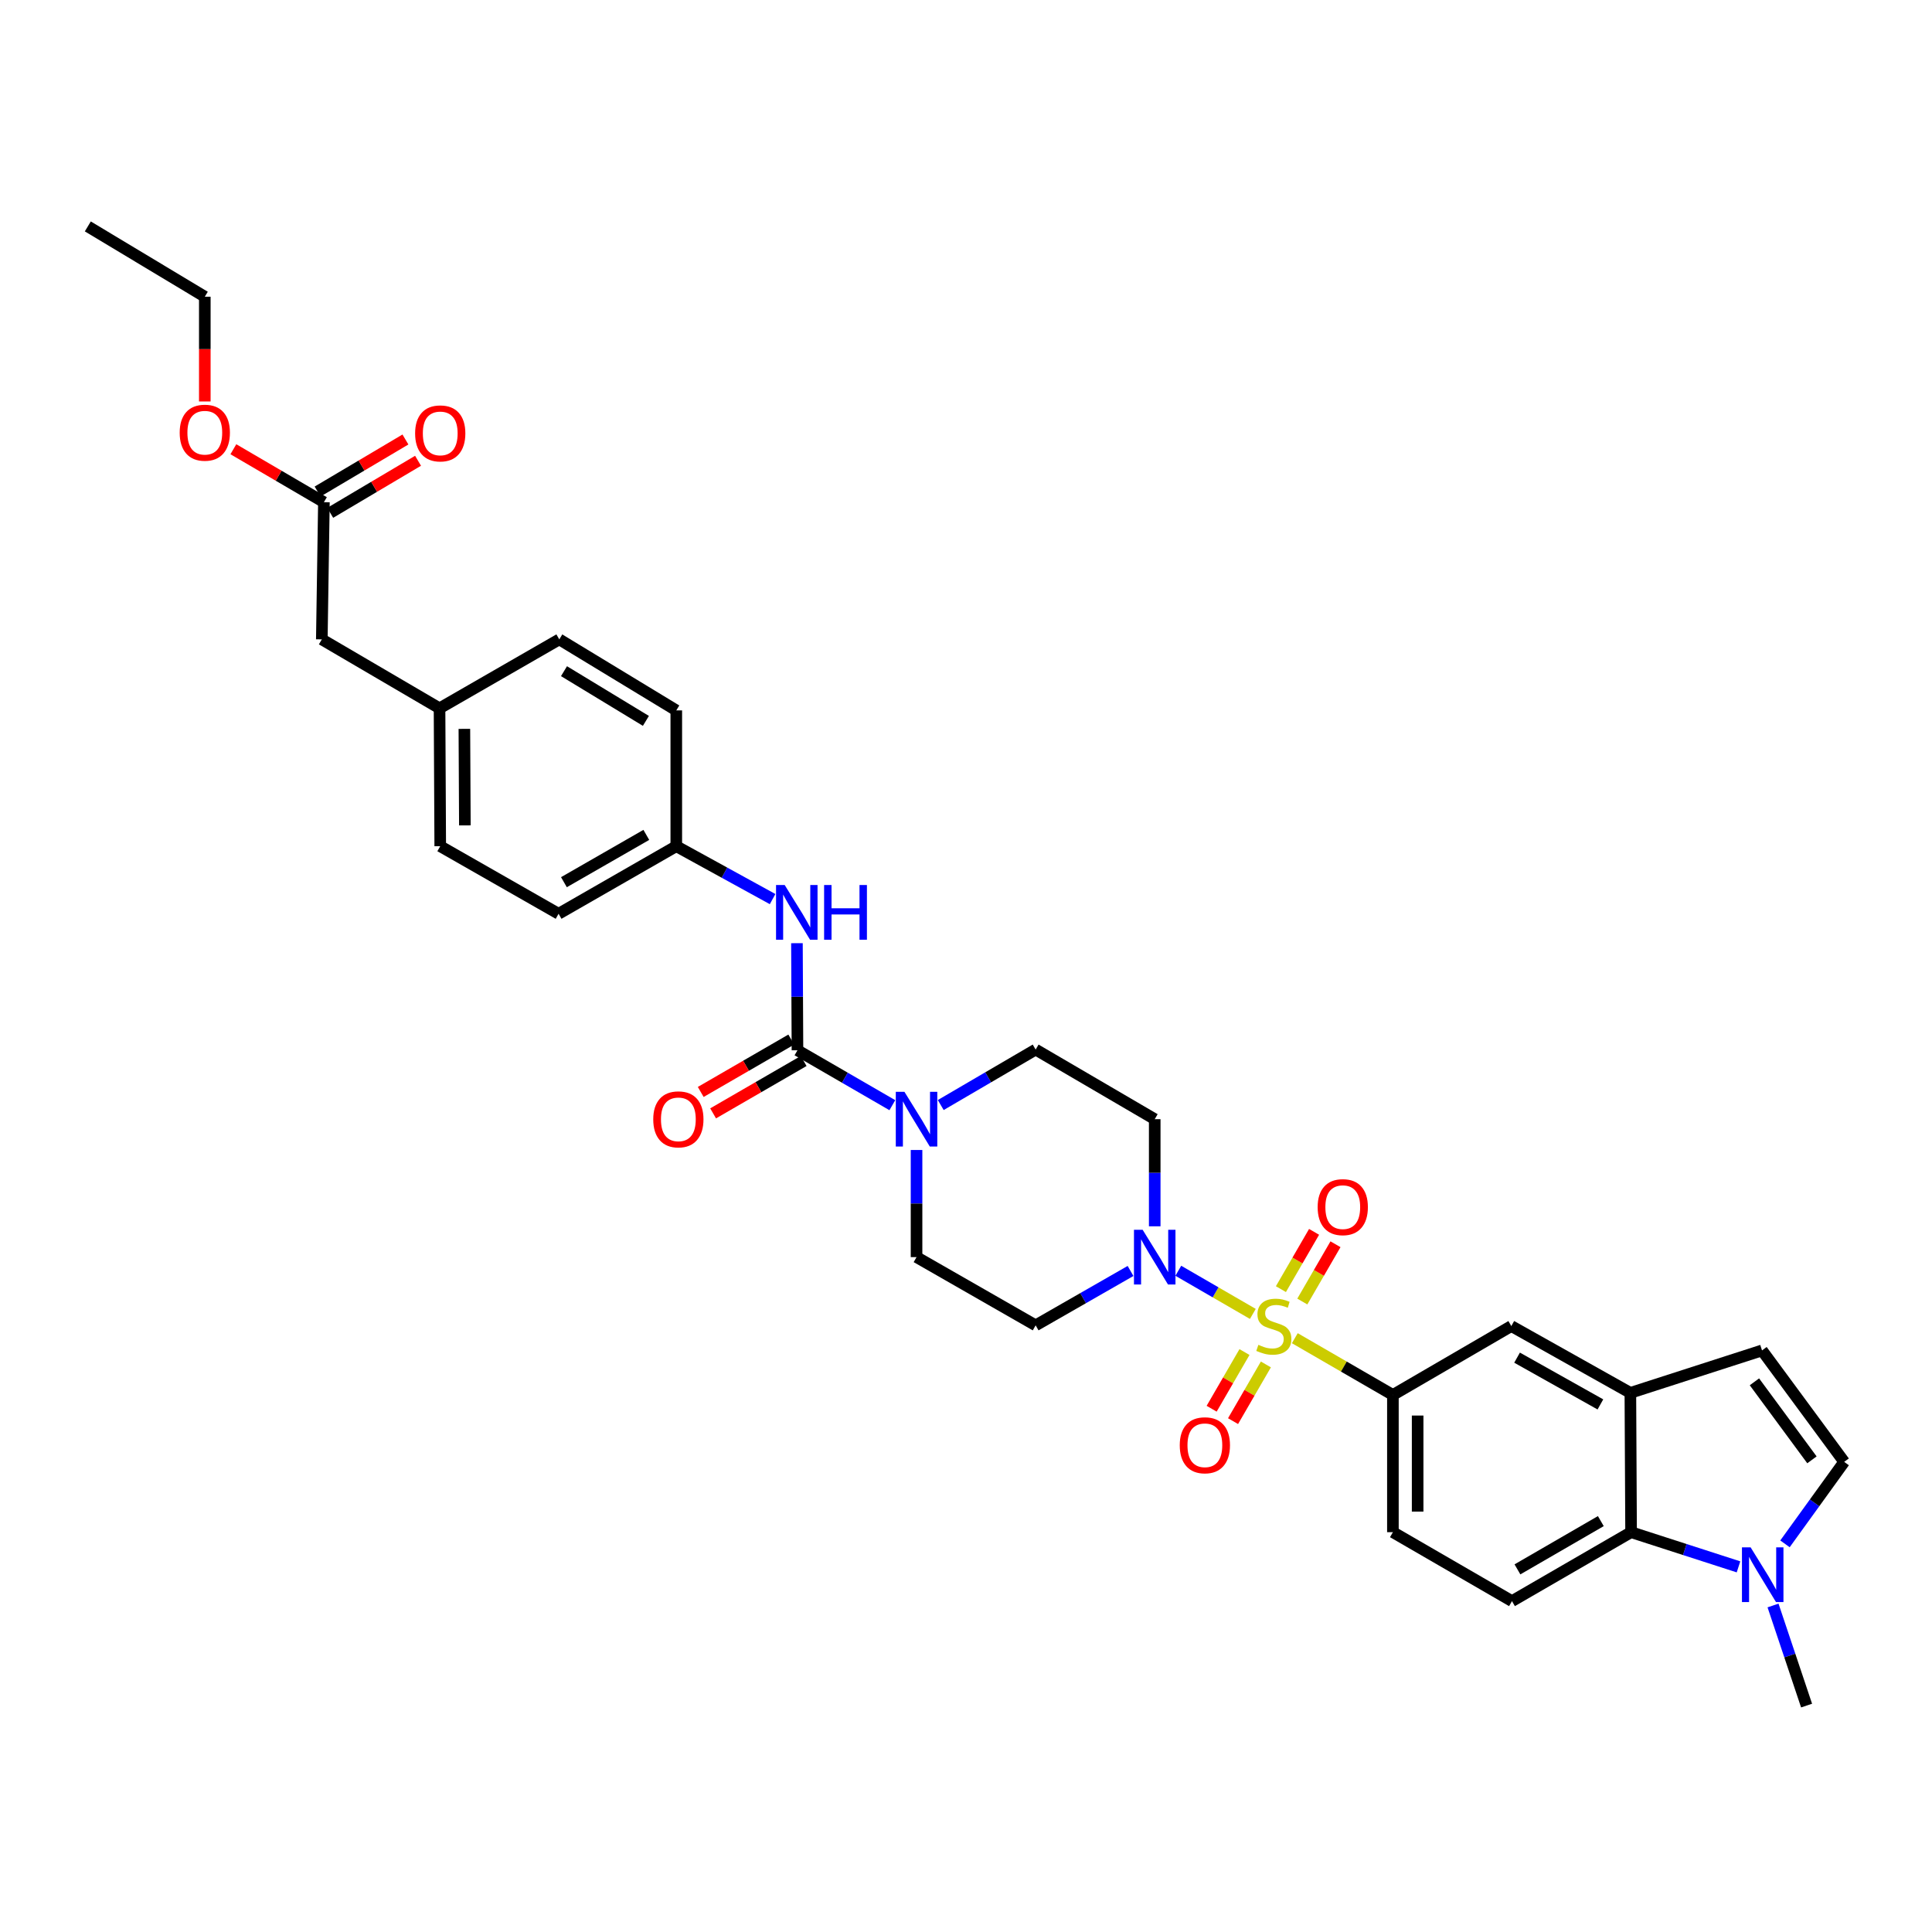<?xml version='1.0' encoding='iso-8859-1'?>
<svg version='1.1' baseProfile='full'
              xmlns='http://www.w3.org/2000/svg'
                      xmlns:rdkit='http://www.rdkit.org/xml'
                      xmlns:xlink='http://www.w3.org/1999/xlink'
                  xml:space='preserve'
width='1000px' height='1000px' viewBox='0 0 1000 1000'>
<!-- END OF HEADER -->
<rect style='opacity:1.0;fill:#FFFFFF;stroke:none' width='1000' height='1000' x='0' y='0'> </rect>
<path class='bond-0' d='M 648.469,680.079 L 629.179,668.913' style='fill:none;fill-rule:evenodd;stroke:#CCCC00;stroke-width:6px;stroke-linecap:butt;stroke-linejoin:miter;stroke-opacity:1' />
<path class='bond-0' d='M 629.179,668.913 L 609.889,657.747' style='fill:none;fill-rule:evenodd;stroke:#0000FF;stroke-width:6px;stroke-linecap:butt;stroke-linejoin:miter;stroke-opacity:1' />
<path class='bond-2' d='M 670.19,692.65 L 695.577,707.34' style='fill:none;fill-rule:evenodd;stroke:#CCCC00;stroke-width:6px;stroke-linecap:butt;stroke-linejoin:miter;stroke-opacity:1' />
<path class='bond-2' d='M 695.577,707.34 L 720.964,722.03' style='fill:none;fill-rule:evenodd;stroke:#000000;stroke-width:6px;stroke-linecap:butt;stroke-linejoin:miter;stroke-opacity:1' />
<path class='bond-11' d='M 674.076,673.673 L 682.66,658.847' style='fill:none;fill-rule:evenodd;stroke:#CCCC00;stroke-width:6px;stroke-linecap:butt;stroke-linejoin:miter;stroke-opacity:1' />
<path class='bond-11' d='M 682.66,658.847 L 691.245,644.021' style='fill:none;fill-rule:evenodd;stroke:#FF0000;stroke-width:6px;stroke-linecap:butt;stroke-linejoin:miter;stroke-opacity:1' />
<path class='bond-11' d='M 662.996,667.258 L 671.58,652.432' style='fill:none;fill-rule:evenodd;stroke:#CCCC00;stroke-width:6px;stroke-linecap:butt;stroke-linejoin:miter;stroke-opacity:1' />
<path class='bond-11' d='M 671.58,652.432 L 680.165,637.606' style='fill:none;fill-rule:evenodd;stroke:#FF0000;stroke-width:6px;stroke-linecap:butt;stroke-linejoin:miter;stroke-opacity:1' />
<path class='bond-12' d='M 644.14,699.818 L 635.642,714.488' style='fill:none;fill-rule:evenodd;stroke:#CCCC00;stroke-width:6px;stroke-linecap:butt;stroke-linejoin:miter;stroke-opacity:1' />
<path class='bond-12' d='M 635.642,714.488 L 627.145,729.158' style='fill:none;fill-rule:evenodd;stroke:#FF0000;stroke-width:6px;stroke-linecap:butt;stroke-linejoin:miter;stroke-opacity:1' />
<path class='bond-12' d='M 655.219,706.235 L 646.721,720.905' style='fill:none;fill-rule:evenodd;stroke:#CCCC00;stroke-width:6px;stroke-linecap:butt;stroke-linejoin:miter;stroke-opacity:1' />
<path class='bond-12' d='M 646.721,720.905 L 638.224,735.575' style='fill:none;fill-rule:evenodd;stroke:#FF0000;stroke-width:6px;stroke-linecap:butt;stroke-linejoin:miter;stroke-opacity:1' />
<path class='bond-13' d='M 585.166,657.852 L 560.607,671.924' style='fill:none;fill-rule:evenodd;stroke:#0000FF;stroke-width:6px;stroke-linecap:butt;stroke-linejoin:miter;stroke-opacity:1' />
<path class='bond-13' d='M 560.607,671.924 L 536.048,685.996' style='fill:none;fill-rule:evenodd;stroke:#000000;stroke-width:6px;stroke-linecap:butt;stroke-linejoin:miter;stroke-opacity:1' />
<path class='bond-14' d='M 597.682,634.736 L 597.682,607.012' style='fill:none;fill-rule:evenodd;stroke:#0000FF;stroke-width:6px;stroke-linecap:butt;stroke-linejoin:miter;stroke-opacity:1' />
<path class='bond-14' d='M 597.682,607.012 L 597.682,579.288' style='fill:none;fill-rule:evenodd;stroke:#000000;stroke-width:6px;stroke-linecap:butt;stroke-linejoin:miter;stroke-opacity:1' />
<path class='bond-1' d='M 412.767,543.624 L 437.324,557.833' style='fill:none;fill-rule:evenodd;stroke:#000000;stroke-width:6px;stroke-linecap:butt;stroke-linejoin:miter;stroke-opacity:1' />
<path class='bond-1' d='M 437.324,557.833 L 461.88,572.043' style='fill:none;fill-rule:evenodd;stroke:#0000FF;stroke-width:6px;stroke-linecap:butt;stroke-linejoin:miter;stroke-opacity:1' />
<path class='bond-9' d='M 412.767,543.624 L 412.632,515.907' style='fill:none;fill-rule:evenodd;stroke:#000000;stroke-width:6px;stroke-linecap:butt;stroke-linejoin:miter;stroke-opacity:1' />
<path class='bond-9' d='M 412.632,515.907 L 412.496,488.19' style='fill:none;fill-rule:evenodd;stroke:#0000FF;stroke-width:6px;stroke-linecap:butt;stroke-linejoin:miter;stroke-opacity:1' />
<path class='bond-19' d='M 409.561,538.082 L 386.128,551.639' style='fill:none;fill-rule:evenodd;stroke:#000000;stroke-width:6px;stroke-linecap:butt;stroke-linejoin:miter;stroke-opacity:1' />
<path class='bond-19' d='M 386.128,551.639 L 362.694,565.196' style='fill:none;fill-rule:evenodd;stroke:#FF0000;stroke-width:6px;stroke-linecap:butt;stroke-linejoin:miter;stroke-opacity:1' />
<path class='bond-19' d='M 415.973,549.165 L 392.539,562.722' style='fill:none;fill-rule:evenodd;stroke:#000000;stroke-width:6px;stroke-linecap:butt;stroke-linejoin:miter;stroke-opacity:1' />
<path class='bond-19' d='M 392.539,562.722 L 369.105,576.278' style='fill:none;fill-rule:evenodd;stroke:#FF0000;stroke-width:6px;stroke-linecap:butt;stroke-linejoin:miter;stroke-opacity:1' />
<path class='bond-10' d='M 720.964,722.03 L 782.256,686.366' style='fill:none;fill-rule:evenodd;stroke:#000000;stroke-width:6px;stroke-linecap:butt;stroke-linejoin:miter;stroke-opacity:1' />
<path class='bond-20' d='M 720.964,722.03 L 720.964,793.053' style='fill:none;fill-rule:evenodd;stroke:#000000;stroke-width:6px;stroke-linecap:butt;stroke-linejoin:miter;stroke-opacity:1' />
<path class='bond-20' d='M 733.767,732.684 L 733.767,782.4' style='fill:none;fill-rule:evenodd;stroke:#000000;stroke-width:6px;stroke-linecap:butt;stroke-linejoin:miter;stroke-opacity:1' />
<path class='bond-3' d='M 486.926,571.967 L 511.487,557.61' style='fill:none;fill-rule:evenodd;stroke:#0000FF;stroke-width:6px;stroke-linecap:butt;stroke-linejoin:miter;stroke-opacity:1' />
<path class='bond-3' d='M 511.487,557.61 L 536.048,543.254' style='fill:none;fill-rule:evenodd;stroke:#000000;stroke-width:6px;stroke-linecap:butt;stroke-linejoin:miter;stroke-opacity:1' />
<path class='bond-33' d='M 474.401,595.233 L 474.401,622.957' style='fill:none;fill-rule:evenodd;stroke:#0000FF;stroke-width:6px;stroke-linecap:butt;stroke-linejoin:miter;stroke-opacity:1' />
<path class='bond-33' d='M 474.401,622.957 L 474.401,650.681' style='fill:none;fill-rule:evenodd;stroke:#000000;stroke-width:6px;stroke-linecap:butt;stroke-linejoin:miter;stroke-opacity:1' />
<path class='bond-4' d='M 899.843,811.007 L 872.044,802.03' style='fill:none;fill-rule:evenodd;stroke:#0000FF;stroke-width:6px;stroke-linecap:butt;stroke-linejoin:miter;stroke-opacity:1' />
<path class='bond-4' d='M 872.044,802.03 L 844.245,793.053' style='fill:none;fill-rule:evenodd;stroke:#000000;stroke-width:6px;stroke-linecap:butt;stroke-linejoin:miter;stroke-opacity:1' />
<path class='bond-30' d='M 917.718,831 L 926.401,856.906' style='fill:none;fill-rule:evenodd;stroke:#0000FF;stroke-width:6px;stroke-linecap:butt;stroke-linejoin:miter;stroke-opacity:1' />
<path class='bond-30' d='M 926.401,856.906 L 935.084,882.811' style='fill:none;fill-rule:evenodd;stroke:#000000;stroke-width:6px;stroke-linecap:butt;stroke-linejoin:miter;stroke-opacity:1' />
<path class='bond-35' d='M 923.901,799.093 L 939.223,777.878' style='fill:none;fill-rule:evenodd;stroke:#0000FF;stroke-width:6px;stroke-linecap:butt;stroke-linejoin:miter;stroke-opacity:1' />
<path class='bond-35' d='M 939.223,777.878 L 954.545,756.663' style='fill:none;fill-rule:evenodd;stroke:#000000;stroke-width:6px;stroke-linecap:butt;stroke-linejoin:miter;stroke-opacity:1' />
<path class='bond-5' d='M 843.875,720.949 L 782.256,686.366' style='fill:none;fill-rule:evenodd;stroke:#000000;stroke-width:6px;stroke-linecap:butt;stroke-linejoin:miter;stroke-opacity:1' />
<path class='bond-5' d='M 828.366,726.927 L 785.232,702.719' style='fill:none;fill-rule:evenodd;stroke:#000000;stroke-width:6px;stroke-linecap:butt;stroke-linejoin:miter;stroke-opacity:1' />
<path class='bond-8' d='M 843.875,720.949 L 912.017,698.977' style='fill:none;fill-rule:evenodd;stroke:#000000;stroke-width:6px;stroke-linecap:butt;stroke-linejoin:miter;stroke-opacity:1' />
<path class='bond-34' d='M 843.875,720.949 L 844.245,793.053' style='fill:none;fill-rule:evenodd;stroke:#000000;stroke-width:6px;stroke-linecap:butt;stroke-linejoin:miter;stroke-opacity:1' />
<path class='bond-6' d='M 844.245,793.053 L 782.597,828.739' style='fill:none;fill-rule:evenodd;stroke:#000000;stroke-width:6px;stroke-linecap:butt;stroke-linejoin:miter;stroke-opacity:1' />
<path class='bond-6' d='M 828.584,787.325 L 785.43,812.305' style='fill:none;fill-rule:evenodd;stroke:#000000;stroke-width:6px;stroke-linecap:butt;stroke-linejoin:miter;stroke-opacity:1' />
<path class='bond-7' d='M 954.545,756.663 L 912.017,698.977' style='fill:none;fill-rule:evenodd;stroke:#000000;stroke-width:6px;stroke-linecap:butt;stroke-linejoin:miter;stroke-opacity:1' />
<path class='bond-7' d='M 937.861,755.608 L 908.091,715.228' style='fill:none;fill-rule:evenodd;stroke:#000000;stroke-width:6px;stroke-linecap:butt;stroke-linejoin:miter;stroke-opacity:1' />
<path class='bond-22' d='M 399.899,465.371 L 374.972,451.684' style='fill:none;fill-rule:evenodd;stroke:#0000FF;stroke-width:6px;stroke-linecap:butt;stroke-linejoin:miter;stroke-opacity:1' />
<path class='bond-22' d='M 374.972,451.684 L 350.045,437.996' style='fill:none;fill-rule:evenodd;stroke:#000000;stroke-width:6px;stroke-linecap:butt;stroke-linejoin:miter;stroke-opacity:1' />
<path class='bond-17' d='M 536.048,685.996 L 474.401,650.681' style='fill:none;fill-rule:evenodd;stroke:#000000;stroke-width:6px;stroke-linecap:butt;stroke-linejoin:miter;stroke-opacity:1' />
<path class='bond-18' d='M 597.682,579.288 L 536.048,543.254' style='fill:none;fill-rule:evenodd;stroke:#000000;stroke-width:6px;stroke-linecap:butt;stroke-linejoin:miter;stroke-opacity:1' />
<path class='bond-15' d='M 782.597,828.739 L 720.964,793.053' style='fill:none;fill-rule:evenodd;stroke:#000000;stroke-width:6px;stroke-linecap:butt;stroke-linejoin:miter;stroke-opacity:1' />
<path class='bond-16' d='M 167.655,259.931 L 166.574,330.94' style='fill:none;fill-rule:evenodd;stroke:#000000;stroke-width:6px;stroke-linecap:butt;stroke-linejoin:miter;stroke-opacity:1' />
<path class='bond-21' d='M 170.919,265.438 L 193.649,251.966' style='fill:none;fill-rule:evenodd;stroke:#000000;stroke-width:6px;stroke-linecap:butt;stroke-linejoin:miter;stroke-opacity:1' />
<path class='bond-21' d='M 193.649,251.966 L 216.38,238.494' style='fill:none;fill-rule:evenodd;stroke:#FF0000;stroke-width:6px;stroke-linecap:butt;stroke-linejoin:miter;stroke-opacity:1' />
<path class='bond-21' d='M 164.391,254.424 L 187.122,240.952' style='fill:none;fill-rule:evenodd;stroke:#000000;stroke-width:6px;stroke-linecap:butt;stroke-linejoin:miter;stroke-opacity:1' />
<path class='bond-21' d='M 187.122,240.952 L 209.852,227.48' style='fill:none;fill-rule:evenodd;stroke:#FF0000;stroke-width:6px;stroke-linecap:butt;stroke-linejoin:miter;stroke-opacity:1' />
<path class='bond-25' d='M 167.655,259.931 L 144.224,246.227' style='fill:none;fill-rule:evenodd;stroke:#000000;stroke-width:6px;stroke-linecap:butt;stroke-linejoin:miter;stroke-opacity:1' />
<path class='bond-25' d='M 144.224,246.227 L 120.792,232.523' style='fill:none;fill-rule:evenodd;stroke:#FF0000;stroke-width:6px;stroke-linecap:butt;stroke-linejoin:miter;stroke-opacity:1' />
<path class='bond-26' d='M 350.045,437.996 L 350.045,367.699' style='fill:none;fill-rule:evenodd;stroke:#000000;stroke-width:6px;stroke-linecap:butt;stroke-linejoin:miter;stroke-opacity:1' />
<path class='bond-27' d='M 350.045,437.996 L 289.123,472.971' style='fill:none;fill-rule:evenodd;stroke:#000000;stroke-width:6px;stroke-linecap:butt;stroke-linejoin:miter;stroke-opacity:1' />
<path class='bond-27' d='M 334.532,432.139 L 291.887,456.621' style='fill:none;fill-rule:evenodd;stroke:#000000;stroke-width:6px;stroke-linecap:butt;stroke-linejoin:miter;stroke-opacity:1' />
<path class='bond-23' d='M 166.574,330.94 L 227.503,366.618' style='fill:none;fill-rule:evenodd;stroke:#000000;stroke-width:6px;stroke-linecap:butt;stroke-linejoin:miter;stroke-opacity:1' />
<path class='bond-24' d='M 227.503,366.618 L 227.866,437.996' style='fill:none;fill-rule:evenodd;stroke:#000000;stroke-width:6px;stroke-linecap:butt;stroke-linejoin:miter;stroke-opacity:1' />
<path class='bond-24' d='M 240.361,377.26 L 240.615,427.225' style='fill:none;fill-rule:evenodd;stroke:#000000;stroke-width:6px;stroke-linecap:butt;stroke-linejoin:miter;stroke-opacity:1' />
<path class='bond-36' d='M 227.503,366.618 L 289.485,330.94' style='fill:none;fill-rule:evenodd;stroke:#000000;stroke-width:6px;stroke-linecap:butt;stroke-linejoin:miter;stroke-opacity:1' />
<path class='bond-31' d='M 106.007,207.798 L 106.007,180.688' style='fill:none;fill-rule:evenodd;stroke:#FF0000;stroke-width:6px;stroke-linecap:butt;stroke-linejoin:miter;stroke-opacity:1' />
<path class='bond-31' d='M 106.007,180.688 L 106.007,153.578' style='fill:none;fill-rule:evenodd;stroke:#000000;stroke-width:6px;stroke-linecap:butt;stroke-linejoin:miter;stroke-opacity:1' />
<path class='bond-28' d='M 350.045,367.699 L 289.485,330.94' style='fill:none;fill-rule:evenodd;stroke:#000000;stroke-width:6px;stroke-linecap:butt;stroke-linejoin:miter;stroke-opacity:1' />
<path class='bond-28' d='M 334.318,373.13 L 291.926,347.398' style='fill:none;fill-rule:evenodd;stroke:#000000;stroke-width:6px;stroke-linecap:butt;stroke-linejoin:miter;stroke-opacity:1' />
<path class='bond-29' d='M 289.123,472.971 L 227.866,437.996' style='fill:none;fill-rule:evenodd;stroke:#000000;stroke-width:6px;stroke-linecap:butt;stroke-linejoin:miter;stroke-opacity:1' />
<path class='bond-32' d='M 106.007,153.578 L 45.455,117.189' style='fill:none;fill-rule:evenodd;stroke:#000000;stroke-width:6px;stroke-linecap:butt;stroke-linejoin:miter;stroke-opacity:1' />
<path  class='atom-0' d='M 651.33 696.086
Q 651.65 696.206, 652.97 696.766
Q 654.29 697.326, 655.73 697.686
Q 657.21 698.006, 658.65 698.006
Q 661.33 698.006, 662.89 696.726
Q 664.45 695.406, 664.45 693.126
Q 664.45 691.566, 663.65 690.606
Q 662.89 689.646, 661.69 689.126
Q 660.49 688.606, 658.49 688.006
Q 655.97 687.246, 654.45 686.526
Q 652.97 685.806, 651.89 684.286
Q 650.85 682.766, 650.85 680.206
Q 650.85 676.646, 653.25 674.446
Q 655.69 672.246, 660.49 672.246
Q 663.77 672.246, 667.49 673.806
L 666.57 676.886
Q 663.17 675.486, 660.61 675.486
Q 657.85 675.486, 656.33 676.646
Q 654.81 677.766, 654.85 679.726
Q 654.85 681.246, 655.61 682.166
Q 656.41 683.086, 657.53 683.606
Q 658.69 684.126, 660.61 684.726
Q 663.17 685.526, 664.69 686.326
Q 666.21 687.126, 667.29 688.766
Q 668.41 690.366, 668.41 693.126
Q 668.41 697.046, 665.77 699.166
Q 663.17 701.246, 658.81 701.246
Q 656.29 701.246, 654.37 700.686
Q 652.49 700.166, 650.25 699.246
L 651.33 696.086
' fill='#CCCC00'/>
<path  class='atom-1' d='M 591.422 636.521
L 600.702 651.521
Q 601.622 653.001, 603.102 655.681
Q 604.582 658.361, 604.662 658.521
L 604.662 636.521
L 608.422 636.521
L 608.422 664.841
L 604.542 664.841
L 594.582 648.441
Q 593.422 646.521, 592.182 644.321
Q 590.982 642.121, 590.622 641.441
L 590.622 664.841
L 586.942 664.841
L 586.942 636.521
L 591.422 636.521
' fill='#0000FF'/>
<path  class='atom-4' d='M 468.141 565.128
L 477.421 580.128
Q 478.341 581.608, 479.821 584.288
Q 481.301 586.968, 481.381 587.128
L 481.381 565.128
L 485.141 565.128
L 485.141 593.448
L 481.261 593.448
L 471.301 577.048
Q 470.141 575.128, 468.901 572.928
Q 467.701 570.728, 467.341 570.048
L 467.341 593.448
L 463.661 593.448
L 463.661 565.128
L 468.141 565.128
' fill='#0000FF'/>
<path  class='atom-5' d='M 906.113 800.894
L 915.393 815.894
Q 916.313 817.374, 917.793 820.054
Q 919.273 822.734, 919.353 822.894
L 919.353 800.894
L 923.113 800.894
L 923.113 829.214
L 919.233 829.214
L 909.273 812.814
Q 908.113 810.894, 906.873 808.694
Q 905.673 806.494, 905.313 805.814
L 905.313 829.214
L 901.633 829.214
L 901.633 800.894
L 906.113 800.894
' fill='#0000FF'/>
<path  class='atom-10' d='M 406.158 458.085
L 415.438 473.085
Q 416.358 474.565, 417.838 477.245
Q 419.318 479.925, 419.398 480.085
L 419.398 458.085
L 423.158 458.085
L 423.158 486.405
L 419.278 486.405
L 409.318 470.005
Q 408.158 468.085, 406.918 465.885
Q 405.718 463.685, 405.358 463.005
L 405.358 486.405
L 401.678 486.405
L 401.678 458.085
L 406.158 458.085
' fill='#0000FF'/>
<path  class='atom-10' d='M 426.558 458.085
L 430.398 458.085
L 430.398 470.125
L 444.878 470.125
L 444.878 458.085
L 448.718 458.085
L 448.718 486.405
L 444.878 486.405
L 444.878 473.325
L 430.398 473.325
L 430.398 486.405
L 426.558 486.405
L 426.558 458.085
' fill='#0000FF'/>
<path  class='atom-12' d='M 682.016 624.813
Q 682.016 618.013, 685.376 614.213
Q 688.736 610.413, 695.016 610.413
Q 701.296 610.413, 704.656 614.213
Q 708.016 618.013, 708.016 624.813
Q 708.016 631.693, 704.616 635.613
Q 701.216 639.493, 695.016 639.493
Q 688.776 639.493, 685.376 635.613
Q 682.016 631.733, 682.016 624.813
M 695.016 636.293
Q 699.336 636.293, 701.656 633.413
Q 704.016 630.493, 704.016 624.813
Q 704.016 619.253, 701.656 616.453
Q 699.336 613.613, 695.016 613.613
Q 690.696 613.613, 688.336 616.413
Q 686.016 619.213, 686.016 624.813
Q 686.016 630.533, 688.336 633.413
Q 690.696 636.293, 695.016 636.293
' fill='#FF0000'/>
<path  class='atom-13' d='M 610.637 748.066
Q 610.637 741.266, 613.997 737.466
Q 617.357 733.666, 623.637 733.666
Q 629.917 733.666, 633.277 737.466
Q 636.637 741.266, 636.637 748.066
Q 636.637 754.946, 633.237 758.866
Q 629.837 762.746, 623.637 762.746
Q 617.397 762.746, 613.997 758.866
Q 610.637 754.986, 610.637 748.066
M 623.637 759.546
Q 627.957 759.546, 630.277 756.666
Q 632.637 753.746, 632.637 748.066
Q 632.637 742.506, 630.277 739.706
Q 627.957 736.866, 623.637 736.866
Q 619.317 736.866, 616.957 739.666
Q 614.637 742.466, 614.637 748.066
Q 614.637 753.786, 616.957 756.666
Q 619.317 759.546, 623.637 759.546
' fill='#FF0000'/>
<path  class='atom-20' d='M 338.119 579.368
Q 338.119 572.568, 341.479 568.768
Q 344.839 564.968, 351.119 564.968
Q 357.399 564.968, 360.759 568.768
Q 364.119 572.568, 364.119 579.368
Q 364.119 586.248, 360.719 590.168
Q 357.319 594.048, 351.119 594.048
Q 344.879 594.048, 341.479 590.168
Q 338.119 586.288, 338.119 579.368
M 351.119 590.848
Q 355.439 590.848, 357.759 587.968
Q 360.119 585.048, 360.119 579.368
Q 360.119 573.808, 357.759 571.008
Q 355.439 568.168, 351.119 568.168
Q 346.799 568.168, 344.439 570.968
Q 342.119 573.768, 342.119 579.368
Q 342.119 585.088, 344.439 587.968
Q 346.799 590.848, 351.119 590.848
' fill='#FF0000'/>
<path  class='atom-22' d='M 214.866 224.325
Q 214.866 217.525, 218.226 213.725
Q 221.586 209.925, 227.866 209.925
Q 234.146 209.925, 237.506 213.725
Q 240.866 217.525, 240.866 224.325
Q 240.866 231.205, 237.466 235.125
Q 234.066 239.005, 227.866 239.005
Q 221.626 239.005, 218.226 235.125
Q 214.866 231.245, 214.866 224.325
M 227.866 235.805
Q 232.186 235.805, 234.506 232.925
Q 236.866 230.005, 236.866 224.325
Q 236.866 218.765, 234.506 215.965
Q 232.186 213.125, 227.866 213.125
Q 223.546 213.125, 221.186 215.925
Q 218.866 218.725, 218.866 224.325
Q 218.866 230.045, 221.186 232.925
Q 223.546 235.805, 227.866 235.805
' fill='#FF0000'/>
<path  class='atom-26' d='M 93.007 223.956
Q 93.007 217.156, 96.367 213.356
Q 99.727 209.556, 106.007 209.556
Q 112.287 209.556, 115.647 213.356
Q 119.007 217.156, 119.007 223.956
Q 119.007 230.836, 115.607 234.756
Q 112.207 238.636, 106.007 238.636
Q 99.767 238.636, 96.367 234.756
Q 93.007 230.876, 93.007 223.956
M 106.007 235.436
Q 110.327 235.436, 112.647 232.556
Q 115.007 229.636, 115.007 223.956
Q 115.007 218.396, 112.647 215.596
Q 110.327 212.756, 106.007 212.756
Q 101.687 212.756, 99.327 215.556
Q 97.007 218.356, 97.007 223.956
Q 97.007 229.676, 99.327 232.556
Q 101.687 235.436, 106.007 235.436
' fill='#FF0000'/>
</svg>
